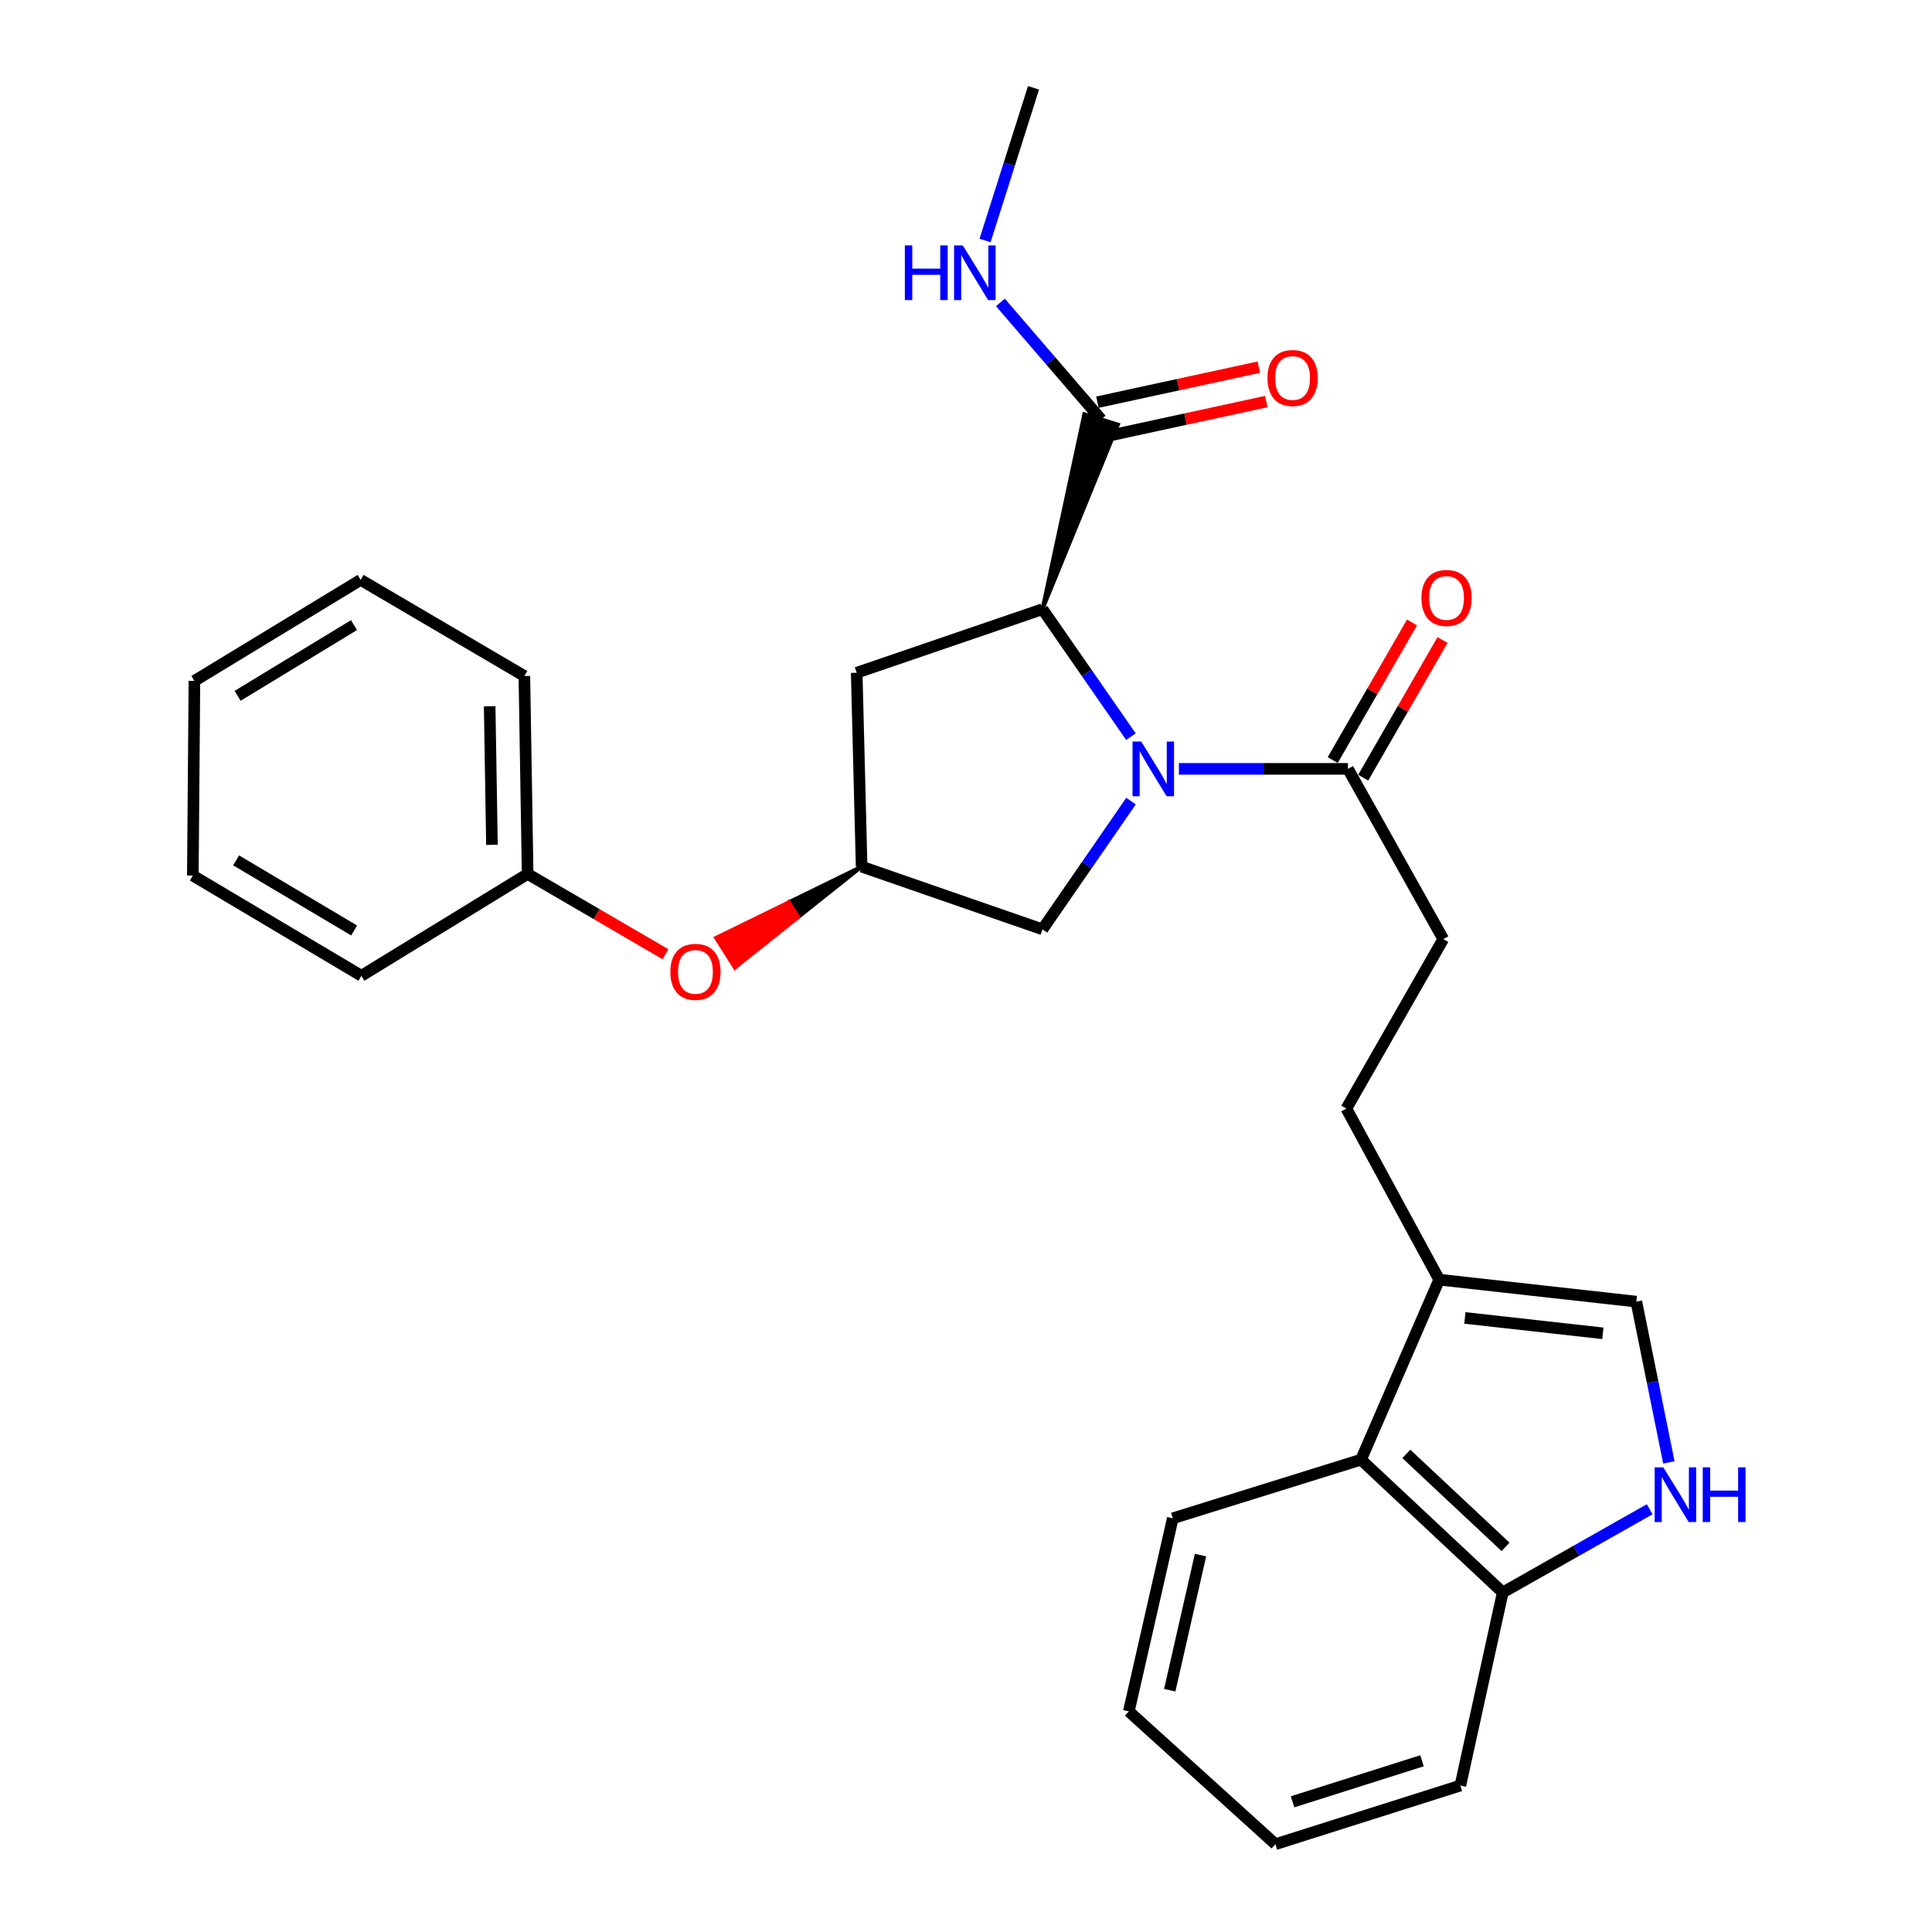 <?xml version='1.0' encoding='iso-8859-1'?>
<svg version='1.1' baseProfile='full'
              xmlns='http://www.w3.org/2000/svg'
                      xmlns:rdkit='http://www.rdkit.org/xml'
                      xmlns:xlink='http://www.w3.org/1999/xlink'
                  xml:space='preserve'
width='1000px' height='1000px' viewBox='0 0 1000 1000'>
<!-- END OF HEADER -->
<rect style='opacity:1.0;fill:#FFFFFF;stroke:none' width='1000' height='1000' x='0' y='0'> </rect>
<path class='bond-0' d='M 585.368,381.291 L 562.473,348.304' style='fill:none;fill-rule:evenodd;stroke:#0000FF;stroke-width:6px;stroke-linecap:butt;stroke-linejoin:miter;stroke-opacity:1' />
<path class='bond-0' d='M 562.473,348.304 L 539.578,315.317' style='fill:none;fill-rule:evenodd;stroke:#000000;stroke-width:6px;stroke-linecap:butt;stroke-linejoin:miter;stroke-opacity:1' />
<path class='bond-1' d='M 610.2,397.966 L 653.95,397.966' style='fill:none;fill-rule:evenodd;stroke:#0000FF;stroke-width:6px;stroke-linecap:butt;stroke-linejoin:miter;stroke-opacity:1' />
<path class='bond-1' d='M 653.95,397.966 L 697.7,397.966' style='fill:none;fill-rule:evenodd;stroke:#000000;stroke-width:6px;stroke-linecap:butt;stroke-linejoin:miter;stroke-opacity:1' />
<path class='bond-7' d='M 585.419,414.65 L 562.498,447.835' style='fill:none;fill-rule:evenodd;stroke:#0000FF;stroke-width:6px;stroke-linecap:butt;stroke-linejoin:miter;stroke-opacity:1' />
<path class='bond-7' d='M 562.498,447.835 L 539.578,481.021' style='fill:none;fill-rule:evenodd;stroke:#000000;stroke-width:6px;stroke-linecap:butt;stroke-linejoin:miter;stroke-opacity:1' />
<path class='bond-3' d='M 539.578,315.317 L 578.649,219.77 L 561.241,214.389 Z' style='fill:#000000;fill-rule:evenodd;fill-opacity:1;stroke:#000000;stroke-width:2px;stroke-linecap:butt;stroke-linejoin:miter;stroke-opacity:1;' />
<path class='bond-6' d='M 539.578,315.317 L 443.425,348.215' style='fill:none;fill-rule:evenodd;stroke:#000000;stroke-width:6px;stroke-linecap:butt;stroke-linejoin:miter;stroke-opacity:1' />
<path class='bond-11' d='M 697.7,397.966 L 747.036,486.082' style='fill:none;fill-rule:evenodd;stroke:#000000;stroke-width:6px;stroke-linecap:butt;stroke-linejoin:miter;stroke-opacity:1' />
<path class='bond-13' d='M 705.593,402.515 L 726.118,366.897' style='fill:none;fill-rule:evenodd;stroke:#000000;stroke-width:6px;stroke-linecap:butt;stroke-linejoin:miter;stroke-opacity:1' />
<path class='bond-13' d='M 726.118,366.897 L 746.642,331.279' style='fill:none;fill-rule:evenodd;stroke:#FF0000;stroke-width:6px;stroke-linecap:butt;stroke-linejoin:miter;stroke-opacity:1' />
<path class='bond-13' d='M 689.806,393.418 L 710.331,357.8' style='fill:none;fill-rule:evenodd;stroke:#000000;stroke-width:6px;stroke-linecap:butt;stroke-linejoin:miter;stroke-opacity:1' />
<path class='bond-13' d='M 710.331,357.8 L 730.855,322.182' style='fill:none;fill-rule:evenodd;stroke:#FF0000;stroke-width:6px;stroke-linecap:butt;stroke-linejoin:miter;stroke-opacity:1' />
<path class='bond-2' d='M 863.807,756.94 L 855.386,715.33' style='fill:none;fill-rule:evenodd;stroke:#0000FF;stroke-width:6px;stroke-linecap:butt;stroke-linejoin:miter;stroke-opacity:1' />
<path class='bond-2' d='M 855.386,715.33 L 846.964,673.72' style='fill:none;fill-rule:evenodd;stroke:#000000;stroke-width:6px;stroke-linecap:butt;stroke-linejoin:miter;stroke-opacity:1' />
<path class='bond-29' d='M 853.881,781.185 L 815.85,802.723' style='fill:none;fill-rule:evenodd;stroke:#0000FF;stroke-width:6px;stroke-linecap:butt;stroke-linejoin:miter;stroke-opacity:1' />
<path class='bond-29' d='M 815.85,802.723 L 777.818,824.26' style='fill:none;fill-rule:evenodd;stroke:#000000;stroke-width:6px;stroke-linecap:butt;stroke-linejoin:miter;stroke-opacity:1' />
<path class='bond-14' d='M 571.878,225.982 L 613.659,216.913' style='fill:none;fill-rule:evenodd;stroke:#000000;stroke-width:6px;stroke-linecap:butt;stroke-linejoin:miter;stroke-opacity:1' />
<path class='bond-14' d='M 613.659,216.913 L 655.441,207.844' style='fill:none;fill-rule:evenodd;stroke:#FF0000;stroke-width:6px;stroke-linecap:butt;stroke-linejoin:miter;stroke-opacity:1' />
<path class='bond-14' d='M 568.013,208.177 L 609.794,199.108' style='fill:none;fill-rule:evenodd;stroke:#000000;stroke-width:6px;stroke-linecap:butt;stroke-linejoin:miter;stroke-opacity:1' />
<path class='bond-14' d='M 609.794,199.108 L 651.576,190.039' style='fill:none;fill-rule:evenodd;stroke:#FF0000;stroke-width:6px;stroke-linecap:butt;stroke-linejoin:miter;stroke-opacity:1' />
<path class='bond-16' d='M 569.945,217.079 L 543.882,186.811' style='fill:none;fill-rule:evenodd;stroke:#000000;stroke-width:6px;stroke-linecap:butt;stroke-linejoin:miter;stroke-opacity:1' />
<path class='bond-16' d='M 543.882,186.811 L 517.819,156.543' style='fill:none;fill-rule:evenodd;stroke:#0000FF;stroke-width:6px;stroke-linecap:butt;stroke-linejoin:miter;stroke-opacity:1' />
<path class='bond-4' d='M 744.931,662.343 L 696.87,573.792' style='fill:none;fill-rule:evenodd;stroke:#000000;stroke-width:6px;stroke-linecap:butt;stroke-linejoin:miter;stroke-opacity:1' />
<path class='bond-5' d='M 744.931,662.343 L 846.964,673.72' style='fill:none;fill-rule:evenodd;stroke:#000000;stroke-width:6px;stroke-linecap:butt;stroke-linejoin:miter;stroke-opacity:1' />
<path class='bond-5' d='M 758.217,682.157 L 829.64,690.122' style='fill:none;fill-rule:evenodd;stroke:#000000;stroke-width:6px;stroke-linecap:butt;stroke-linejoin:miter;stroke-opacity:1' />
<path class='bond-8' d='M 744.931,662.343 L 704.451,755.529' style='fill:none;fill-rule:evenodd;stroke:#000000;stroke-width:6px;stroke-linecap:butt;stroke-linejoin:miter;stroke-opacity:1' />
<path class='bond-28' d='M 443.425,348.215 L 445.976,448.568' style='fill:none;fill-rule:evenodd;stroke:#000000;stroke-width:6px;stroke-linecap:butt;stroke-linejoin:miter;stroke-opacity:1' />
<path class='bond-9' d='M 539.578,481.021 L 445.976,448.568' style='fill:none;fill-rule:evenodd;stroke:#000000;stroke-width:6px;stroke-linecap:butt;stroke-linejoin:miter;stroke-opacity:1' />
<path class='bond-10' d='M 704.451,755.529 L 777.818,824.26' style='fill:none;fill-rule:evenodd;stroke:#000000;stroke-width:6px;stroke-linecap:butt;stroke-linejoin:miter;stroke-opacity:1' />
<path class='bond-10' d='M 727.913,752.542 L 779.27,800.654' style='fill:none;fill-rule:evenodd;stroke:#000000;stroke-width:6px;stroke-linecap:butt;stroke-linejoin:miter;stroke-opacity:1' />
<path class='bond-18' d='M 704.451,755.529 L 607.034,785.876' style='fill:none;fill-rule:evenodd;stroke:#000000;stroke-width:6px;stroke-linecap:butt;stroke-linejoin:miter;stroke-opacity:1' />
<path class='bond-15' d='M 445.976,448.568 L 408.309,466.997 L 413.178,474.697 Z' style='fill:#000000;fill-rule:evenodd;fill-opacity:1;stroke:#000000;stroke-width:2px;stroke-linecap:butt;stroke-linejoin:miter;stroke-opacity:1;' />
<path class='bond-15' d='M 408.309,466.997 L 380.379,500.826 L 370.642,485.427 Z' style='fill:#FF0000;fill-rule:evenodd;fill-opacity:1;stroke:#FF0000;stroke-width:2px;stroke-linecap:butt;stroke-linejoin:miter;stroke-opacity:1;' />
<path class='bond-15' d='M 408.309,466.997 L 413.178,474.697 L 380.379,500.826 Z' style='fill:#FF0000;fill-rule:evenodd;fill-opacity:1;stroke:#FF0000;stroke-width:2px;stroke-linecap:butt;stroke-linejoin:miter;stroke-opacity:1;' />
<path class='bond-19' d='M 777.818,824.26 L 755.883,924.199' style='fill:none;fill-rule:evenodd;stroke:#000000;stroke-width:6px;stroke-linecap:butt;stroke-linejoin:miter;stroke-opacity:1' />
<path class='bond-12' d='M 747.036,486.082 L 696.87,573.792' style='fill:none;fill-rule:evenodd;stroke:#000000;stroke-width:6px;stroke-linecap:butt;stroke-linejoin:miter;stroke-opacity:1' />
<path class='bond-17' d='M 344.453,493.918 L 308.78,473.136' style='fill:none;fill-rule:evenodd;stroke:#FF0000;stroke-width:6px;stroke-linecap:butt;stroke-linejoin:miter;stroke-opacity:1' />
<path class='bond-17' d='M 308.78,473.136 L 273.106,452.354' style='fill:none;fill-rule:evenodd;stroke:#000000;stroke-width:6px;stroke-linecap:butt;stroke-linejoin:miter;stroke-opacity:1' />
<path class='bond-20' d='M 509.866,124.491 L 522.409,84.973' style='fill:none;fill-rule:evenodd;stroke:#0000FF;stroke-width:6px;stroke-linecap:butt;stroke-linejoin:miter;stroke-opacity:1' />
<path class='bond-20' d='M 522.409,84.973 L 534.952,45.455' style='fill:none;fill-rule:evenodd;stroke:#000000;stroke-width:6px;stroke-linecap:butt;stroke-linejoin:miter;stroke-opacity:1' />
<path class='bond-21' d='M 273.106,452.354 L 271.416,349.905' style='fill:none;fill-rule:evenodd;stroke:#000000;stroke-width:6px;stroke-linecap:butt;stroke-linejoin:miter;stroke-opacity:1' />
<path class='bond-21' d='M 254.635,437.287 L 253.452,365.573' style='fill:none;fill-rule:evenodd;stroke:#000000;stroke-width:6px;stroke-linecap:butt;stroke-linejoin:miter;stroke-opacity:1' />
<path class='bond-22' d='M 273.106,452.354 L 187.066,505.061' style='fill:none;fill-rule:evenodd;stroke:#000000;stroke-width:6px;stroke-linecap:butt;stroke-linejoin:miter;stroke-opacity:1' />
<path class='bond-23' d='M 607.034,785.876 L 584.278,885.804' style='fill:none;fill-rule:evenodd;stroke:#000000;stroke-width:6px;stroke-linecap:butt;stroke-linejoin:miter;stroke-opacity:1' />
<path class='bond-23' d='M 621.386,804.911 L 605.457,874.861' style='fill:none;fill-rule:evenodd;stroke:#000000;stroke-width:6px;stroke-linecap:butt;stroke-linejoin:miter;stroke-opacity:1' />
<path class='bond-31' d='M 755.883,924.199 L 660.166,954.545' style='fill:none;fill-rule:evenodd;stroke:#000000;stroke-width:6px;stroke-linecap:butt;stroke-linejoin:miter;stroke-opacity:1' />
<path class='bond-31' d='M 736.019,911.382 L 669.017,932.625' style='fill:none;fill-rule:evenodd;stroke:#000000;stroke-width:6px;stroke-linecap:butt;stroke-linejoin:miter;stroke-opacity:1' />
<path class='bond-26' d='M 271.416,349.905 L 186.671,300.144' style='fill:none;fill-rule:evenodd;stroke:#000000;stroke-width:6px;stroke-linecap:butt;stroke-linejoin:miter;stroke-opacity:1' />
<path class='bond-25' d='M 187.066,505.061 L 99.811,453.194' style='fill:none;fill-rule:evenodd;stroke:#000000;stroke-width:6px;stroke-linecap:butt;stroke-linejoin:miter;stroke-opacity:1' />
<path class='bond-25' d='M 183.288,481.619 L 122.209,445.312' style='fill:none;fill-rule:evenodd;stroke:#000000;stroke-width:6px;stroke-linecap:butt;stroke-linejoin:miter;stroke-opacity:1' />
<path class='bond-24' d='M 584.278,885.804 L 660.166,954.545' style='fill:none;fill-rule:evenodd;stroke:#000000;stroke-width:6px;stroke-linecap:butt;stroke-linejoin:miter;stroke-opacity:1' />
<path class='bond-27' d='M 99.811,453.194 L 100.631,352.426' style='fill:none;fill-rule:evenodd;stroke:#000000;stroke-width:6px;stroke-linecap:butt;stroke-linejoin:miter;stroke-opacity:1' />
<path class='bond-30' d='M 186.671,300.144 L 100.631,352.426' style='fill:none;fill-rule:evenodd;stroke:#000000;stroke-width:6px;stroke-linecap:butt;stroke-linejoin:miter;stroke-opacity:1' />
<path class='bond-30' d='M 183.227,323.557 L 122.999,360.155' style='fill:none;fill-rule:evenodd;stroke:#000000;stroke-width:6px;stroke-linecap:butt;stroke-linejoin:miter;stroke-opacity:1' />
<path  class='atom-0' d='M 590.682 383.806
L 599.962 398.806
Q 600.882 400.286, 602.362 402.966
Q 603.842 405.646, 603.922 405.806
L 603.922 383.806
L 607.682 383.806
L 607.682 412.126
L 603.802 412.126
L 593.842 395.726
Q 592.682 393.806, 591.442 391.606
Q 590.242 389.406, 589.882 388.726
L 589.882 412.126
L 586.202 412.126
L 586.202 383.806
L 590.682 383.806
' fill='#0000FF'/>
<path  class='atom-3' d='M 860.929 759.488
L 870.209 774.488
Q 871.129 775.968, 872.609 778.648
Q 874.089 781.328, 874.169 781.488
L 874.169 759.488
L 877.929 759.488
L 877.929 787.808
L 874.049 787.808
L 864.089 771.408
Q 862.929 769.488, 861.689 767.288
Q 860.489 765.088, 860.129 764.408
L 860.129 787.808
L 856.449 787.808
L 856.449 759.488
L 860.929 759.488
' fill='#0000FF'/>
<path  class='atom-3' d='M 881.329 759.488
L 885.169 759.488
L 885.169 771.528
L 899.649 771.528
L 899.649 759.488
L 903.489 759.488
L 903.489 787.808
L 899.649 787.808
L 899.649 774.728
L 885.169 774.728
L 885.169 787.808
L 881.329 787.808
L 881.329 759.488
' fill='#0000FF'/>
<path  class='atom-14' d='M 735.727 309.496
Q 735.727 302.696, 739.087 298.896
Q 742.447 295.096, 748.727 295.096
Q 755.007 295.096, 758.367 298.896
Q 761.727 302.696, 761.727 309.496
Q 761.727 316.376, 758.327 320.296
Q 754.927 324.176, 748.727 324.176
Q 742.487 324.176, 739.087 320.296
Q 735.727 316.416, 735.727 309.496
M 748.727 320.976
Q 753.047 320.976, 755.367 318.096
Q 757.727 315.176, 757.727 309.496
Q 757.727 303.936, 755.367 301.136
Q 753.047 298.296, 748.727 298.296
Q 744.407 298.296, 742.047 301.096
Q 739.727 303.896, 739.727 309.496
Q 739.727 315.216, 742.047 318.096
Q 744.407 320.976, 748.727 320.976
' fill='#FF0000'/>
<path  class='atom-15' d='M 656.043 195.649
Q 656.043 188.849, 659.403 185.049
Q 662.763 181.249, 669.043 181.249
Q 675.323 181.249, 678.683 185.049
Q 682.043 188.849, 682.043 195.649
Q 682.043 202.529, 678.643 206.449
Q 675.243 210.329, 669.043 210.329
Q 662.803 210.329, 659.403 206.449
Q 656.043 202.569, 656.043 195.649
M 669.043 207.129
Q 673.363 207.129, 675.683 204.249
Q 678.043 201.329, 678.043 195.649
Q 678.043 190.089, 675.683 187.289
Q 673.363 184.449, 669.043 184.449
Q 664.723 184.449, 662.363 187.249
Q 660.043 190.049, 660.043 195.649
Q 660.043 201.369, 662.363 204.249
Q 664.723 207.129, 669.043 207.129
' fill='#FF0000'/>
<path  class='atom-16' d='M 346.966 503.036
Q 346.966 496.236, 350.326 492.436
Q 353.686 488.636, 359.966 488.636
Q 366.246 488.636, 369.606 492.436
Q 372.966 496.236, 372.966 503.036
Q 372.966 509.916, 369.566 513.836
Q 366.166 517.716, 359.966 517.716
Q 353.726 517.716, 350.326 513.836
Q 346.966 509.956, 346.966 503.036
M 359.966 514.516
Q 364.286 514.516, 366.606 511.636
Q 368.966 508.716, 368.966 503.036
Q 368.966 497.476, 366.606 494.676
Q 364.286 491.836, 359.966 491.836
Q 355.646 491.836, 353.286 494.636
Q 350.966 497.436, 350.966 503.036
Q 350.966 508.756, 353.286 511.636
Q 355.646 514.516, 359.966 514.516
' fill='#FF0000'/>
<path  class='atom-17' d='M 468.355 127.002
L 472.195 127.002
L 472.195 139.042
L 486.675 139.042
L 486.675 127.002
L 490.515 127.002
L 490.515 155.322
L 486.675 155.322
L 486.675 142.242
L 472.195 142.242
L 472.195 155.322
L 468.355 155.322
L 468.355 127.002
' fill='#0000FF'/>
<path  class='atom-17' d='M 498.315 127.002
L 507.595 142.002
Q 508.515 143.482, 509.995 146.162
Q 511.475 148.842, 511.555 149.002
L 511.555 127.002
L 515.315 127.002
L 515.315 155.322
L 511.435 155.322
L 501.475 138.922
Q 500.315 137.002, 499.075 134.802
Q 497.875 132.602, 497.515 131.922
L 497.515 155.322
L 493.835 155.322
L 493.835 127.002
L 498.315 127.002
' fill='#0000FF'/>
</svg>
